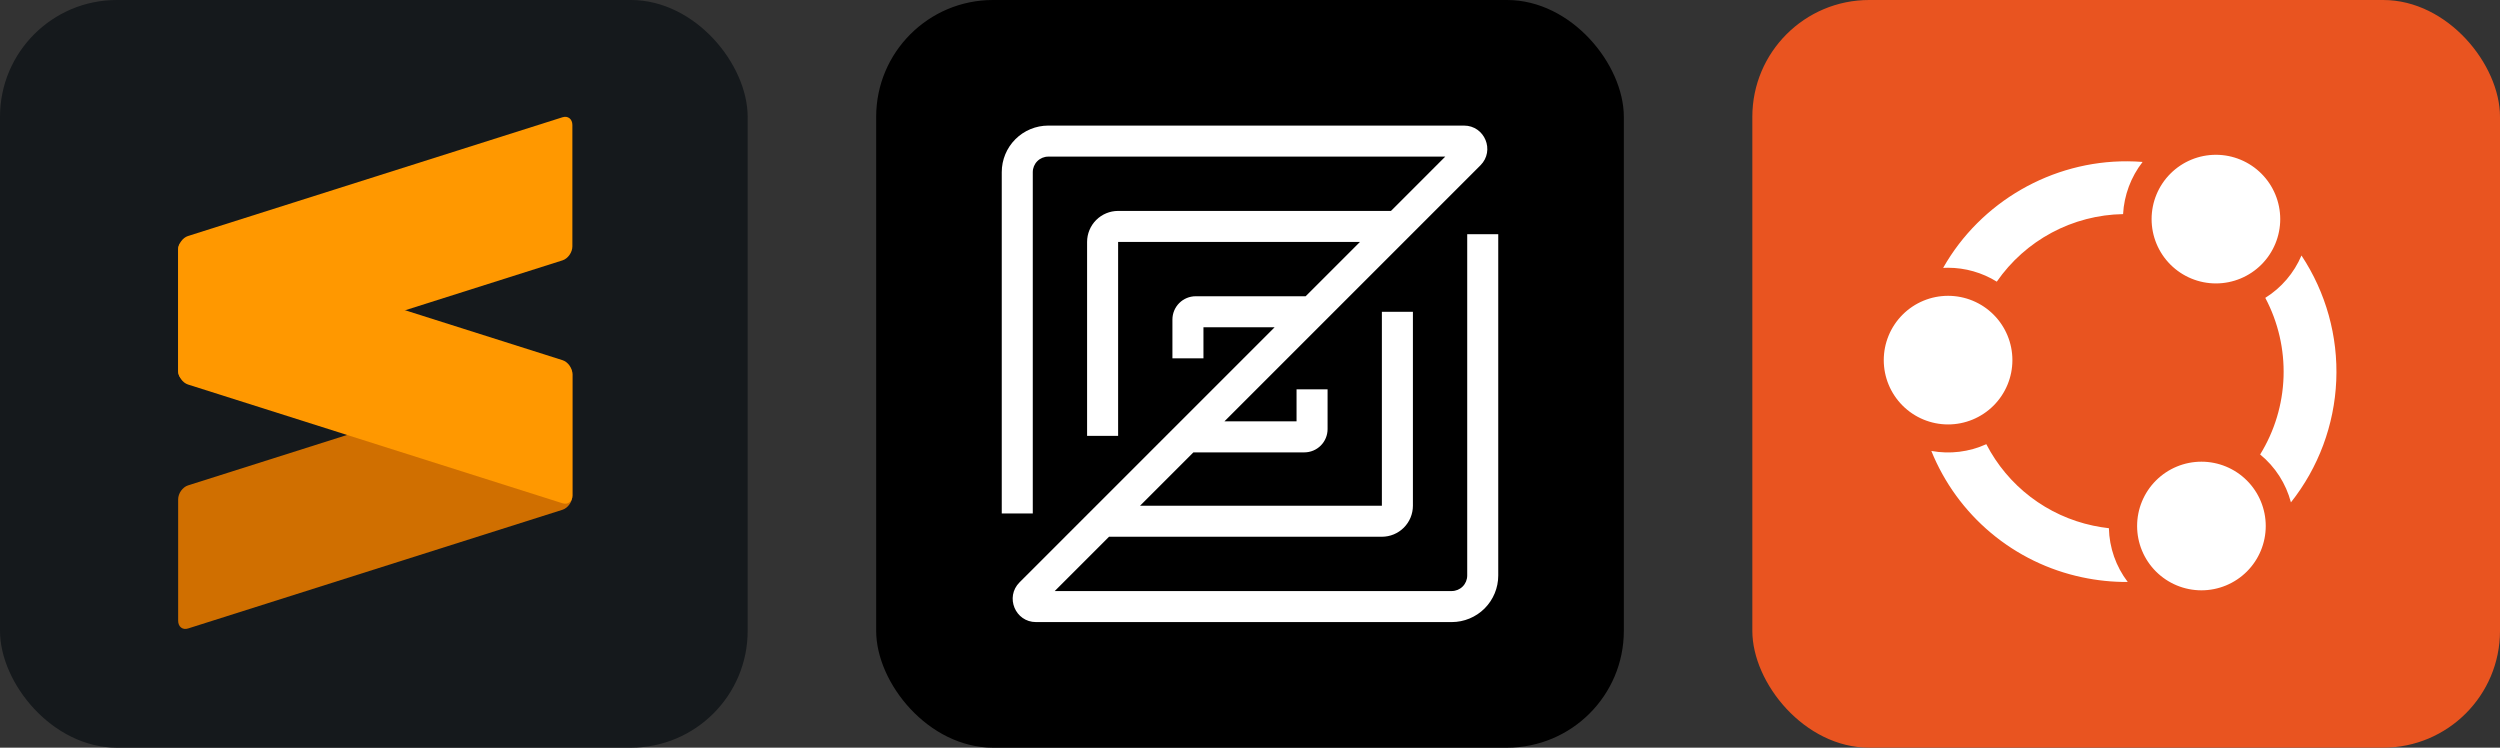 <svg width="160.5" height="48" viewBox="0 0 856 256" 
        fill="none" xmlns="http://www.w3.org/2000/svg" xmlns:xlink="http://www.w3.org/1999/xlink" version="1.1">
        <rect x="0" y="0" width="856" height="256" fill="#333333" stroke="none"/>
        <defs>
            <linearGradient id="icon_0_linearGradient" x1="7500.79" y1="5404.11" x2="8066.92" y2="3511.12" gradientUnits="userSpaceOnUse">
<stop stop-color="#FF9700"/>
<stop offset="0.53" stop-color="#F48E00"/>
<stop offset="1" stop-color="#D06F00"/>
</linearGradient>


        </defs>
        
            <g transform="translate(0, 0)">
                <svg width="256" height="256" title="Sublime" viewBox="0 0 256 256" fill="none" xmlns="http://www.w3.org/2000/svg" id="sublime">
<style>
#sublime {
    rect {fill: #15191C}

    @media (prefers-color-scheme: light) {
        rect {fill: #F4F2ED}
    }
}
</style>
<rect width="256" height="256" rx="40" fill="#15191C"/>
<path d="M195.982 128.191C195.982 126.136 194.463 124.951 192.599 125.54L64.382 166.198C62.515 166.79 61 168.939 61 170.99V212.544C61 214.599 62.515 215.788 64.382 215.195L192.599 174.542C194.463 173.949 195.982 171.8 195.982 169.745V128.191Z" fill="url(#icon_0_linearGradient)"/>
<path d="M61 126.867C61 128.923 62.515 131.071 64.382 131.664L192.618 172.325C194.485 172.918 196 171.729 196 169.678V128.12C196 126.069 194.485 123.92 192.618 123.327L64.382 82.666C62.515 82.074 61 83.259 61 85.314V126.867Z" fill="#FF9800"/>
<path d="M195.982 42.804C195.982 40.749 194.463 39.56 192.599 40.152L64.382 80.806C62.515 81.399 61 83.547 61 85.603V127.156C61 129.212 62.515 130.396 64.382 129.807L192.599 89.15C194.463 88.558 195.982 86.409 195.982 84.357V42.804Z" fill="#FF9800"/>

</svg>
            </g>

            <g transform="translate(300, 0)">
                <svg width="256" height="256" title="Zed" viewBox="0 0 256 256" fill="none" xmlns="http://www.w3.org/2000/svg">
<rect width="256" height="256" rx="40" fill="black"/>
<path fill-rule="evenodd" clip-rule="evenodd" d="M58.938 53.625C57.529 53.625 56.177 54.185 55.181 55.181C54.185 56.177 53.625 57.529 53.625 58.938V175.813H43V58.938C43 54.711 44.679 50.657 47.668 47.668C50.657 44.679 54.711 43 58.938 43H201.275C208.375 43 211.929 51.583 206.91 56.603L119.243 144.269H143.938V133.313H154.563V146.927C154.563 149.04 153.723 151.067 152.229 152.561C150.734 154.056 148.707 154.895 146.594 154.895H108.618L90.357 173.156H173.156V106.75H183.781V173.156C183.781 175.974 182.662 178.677 180.669 180.669C178.677 182.662 175.974 183.781 173.156 183.781H79.732L61.139 202.375H197.063C198.471 202.375 199.823 201.815 200.819 200.819C201.815 199.823 202.375 198.471 202.375 197.063V80.188H213V197.063C213 201.289 211.321 205.343 208.332 208.332C205.343 211.321 201.289 213 197.063 213H54.725C47.625 213 44.071 204.417 49.09 199.396L136.424 112.063H112.063V122.688H101.438V109.406C101.438 107.293 102.277 105.266 103.771 103.771C105.266 102.277 107.293 101.438 109.406 101.438H147.049L165.643 82.844H82.844V149.25H72.219V82.844C72.219 80.026 73.338 77.323 75.331 75.331C77.323 73.338 80.026 72.219 82.844 72.219H176.268L194.861 53.625H58.938Z" fill="white"/>
</svg>
            </g>

            <g transform="translate(600, 0)">
                <svg width="256" height="256" title="Ubuntu" viewBox="0 0 256 256" fill="none" xmlns="http://www.w3.org/2000/svg">
<rect width="256" height="256" rx="40" fill="#E95420"/>
<path d="M158.73 53C152.889 53 147.287 55.32 143.157 59.45C139.027 63.58 136.707 69.182 136.707 75.023C136.707 80.863 139.027 86.465 143.157 90.595C147.287 94.725 152.889 97.045 158.73 97.045C164.57 97.045 170.172 94.725 174.302 90.595C178.432 86.465 180.752 80.863 180.752 75.023C180.752 69.182 178.432 63.58 174.302 59.45C170.172 55.32 164.57 53 158.73 53ZM128.44 55.228C102.627 55.08 78.176 69.055 65.331 91.724C65.89 91.692 66.45 91.677 67.01 91.678C72.909 91.685 78.689 93.333 83.704 96.438C88.558 89.428 95.011 83.674 102.53 79.652C110.049 75.63 118.417 73.457 126.942 73.311C127.298 66.815 129.63 60.582 133.626 55.448C131.901 55.311 130.171 55.238 128.44 55.228ZM188.024 87.481C185.48 93.471 181.156 98.535 175.637 101.986C180.042 110.302 182.197 119.626 181.888 129.032C181.579 138.438 178.816 147.599 173.874 155.609C179.03 159.828 182.719 165.57 184.414 172.012C193.854 160.103 199.286 145.515 199.934 130.332C200.583 115.15 196.414 100.151 188.024 87.481ZM67.023 101.288C61.182 101.288 55.58 103.608 51.45 107.739C47.32 111.869 45 117.47 45 123.311C45.002 129.15 47.323 134.75 51.453 138.879C55.582 143.008 61.183 145.327 67.023 145.327C72.863 145.327 78.465 143.007 82.595 138.877C86.725 134.747 89.045 129.145 89.045 123.304C89.045 117.464 86.725 111.862 82.595 107.732C78.465 103.602 72.863 101.288 67.023 101.288ZM80.113 152.089C74.221 154.763 67.652 155.57 61.288 154.401C65.689 165.286 72.698 174.924 81.696 182.466C90.695 190.009 101.409 195.226 112.895 197.658C118.036 198.759 123.281 199.298 128.537 199.266C124.494 193.968 122.235 187.524 122.086 180.86C120.272 180.658 118.47 180.364 116.686 179.982C108.903 178.336 101.582 174.978 95.257 170.152C88.931 165.327 83.758 159.154 80.113 152.082V152.089ZM153.77 158.082C147.929 158.082 142.327 160.402 138.197 164.532C134.067 168.662 131.747 174.264 131.747 180.105C131.747 185.945 134.067 191.547 138.197 195.677C142.327 199.807 147.929 202.127 153.77 202.127C159.61 202.127 165.212 199.807 169.342 195.677C173.472 191.547 175.792 185.945 175.792 180.105C175.792 174.264 173.472 168.662 169.342 164.532C165.212 160.402 159.61 158.082 153.77 158.082Z" fill="white"/>
</svg>
            </g>
    </svg>